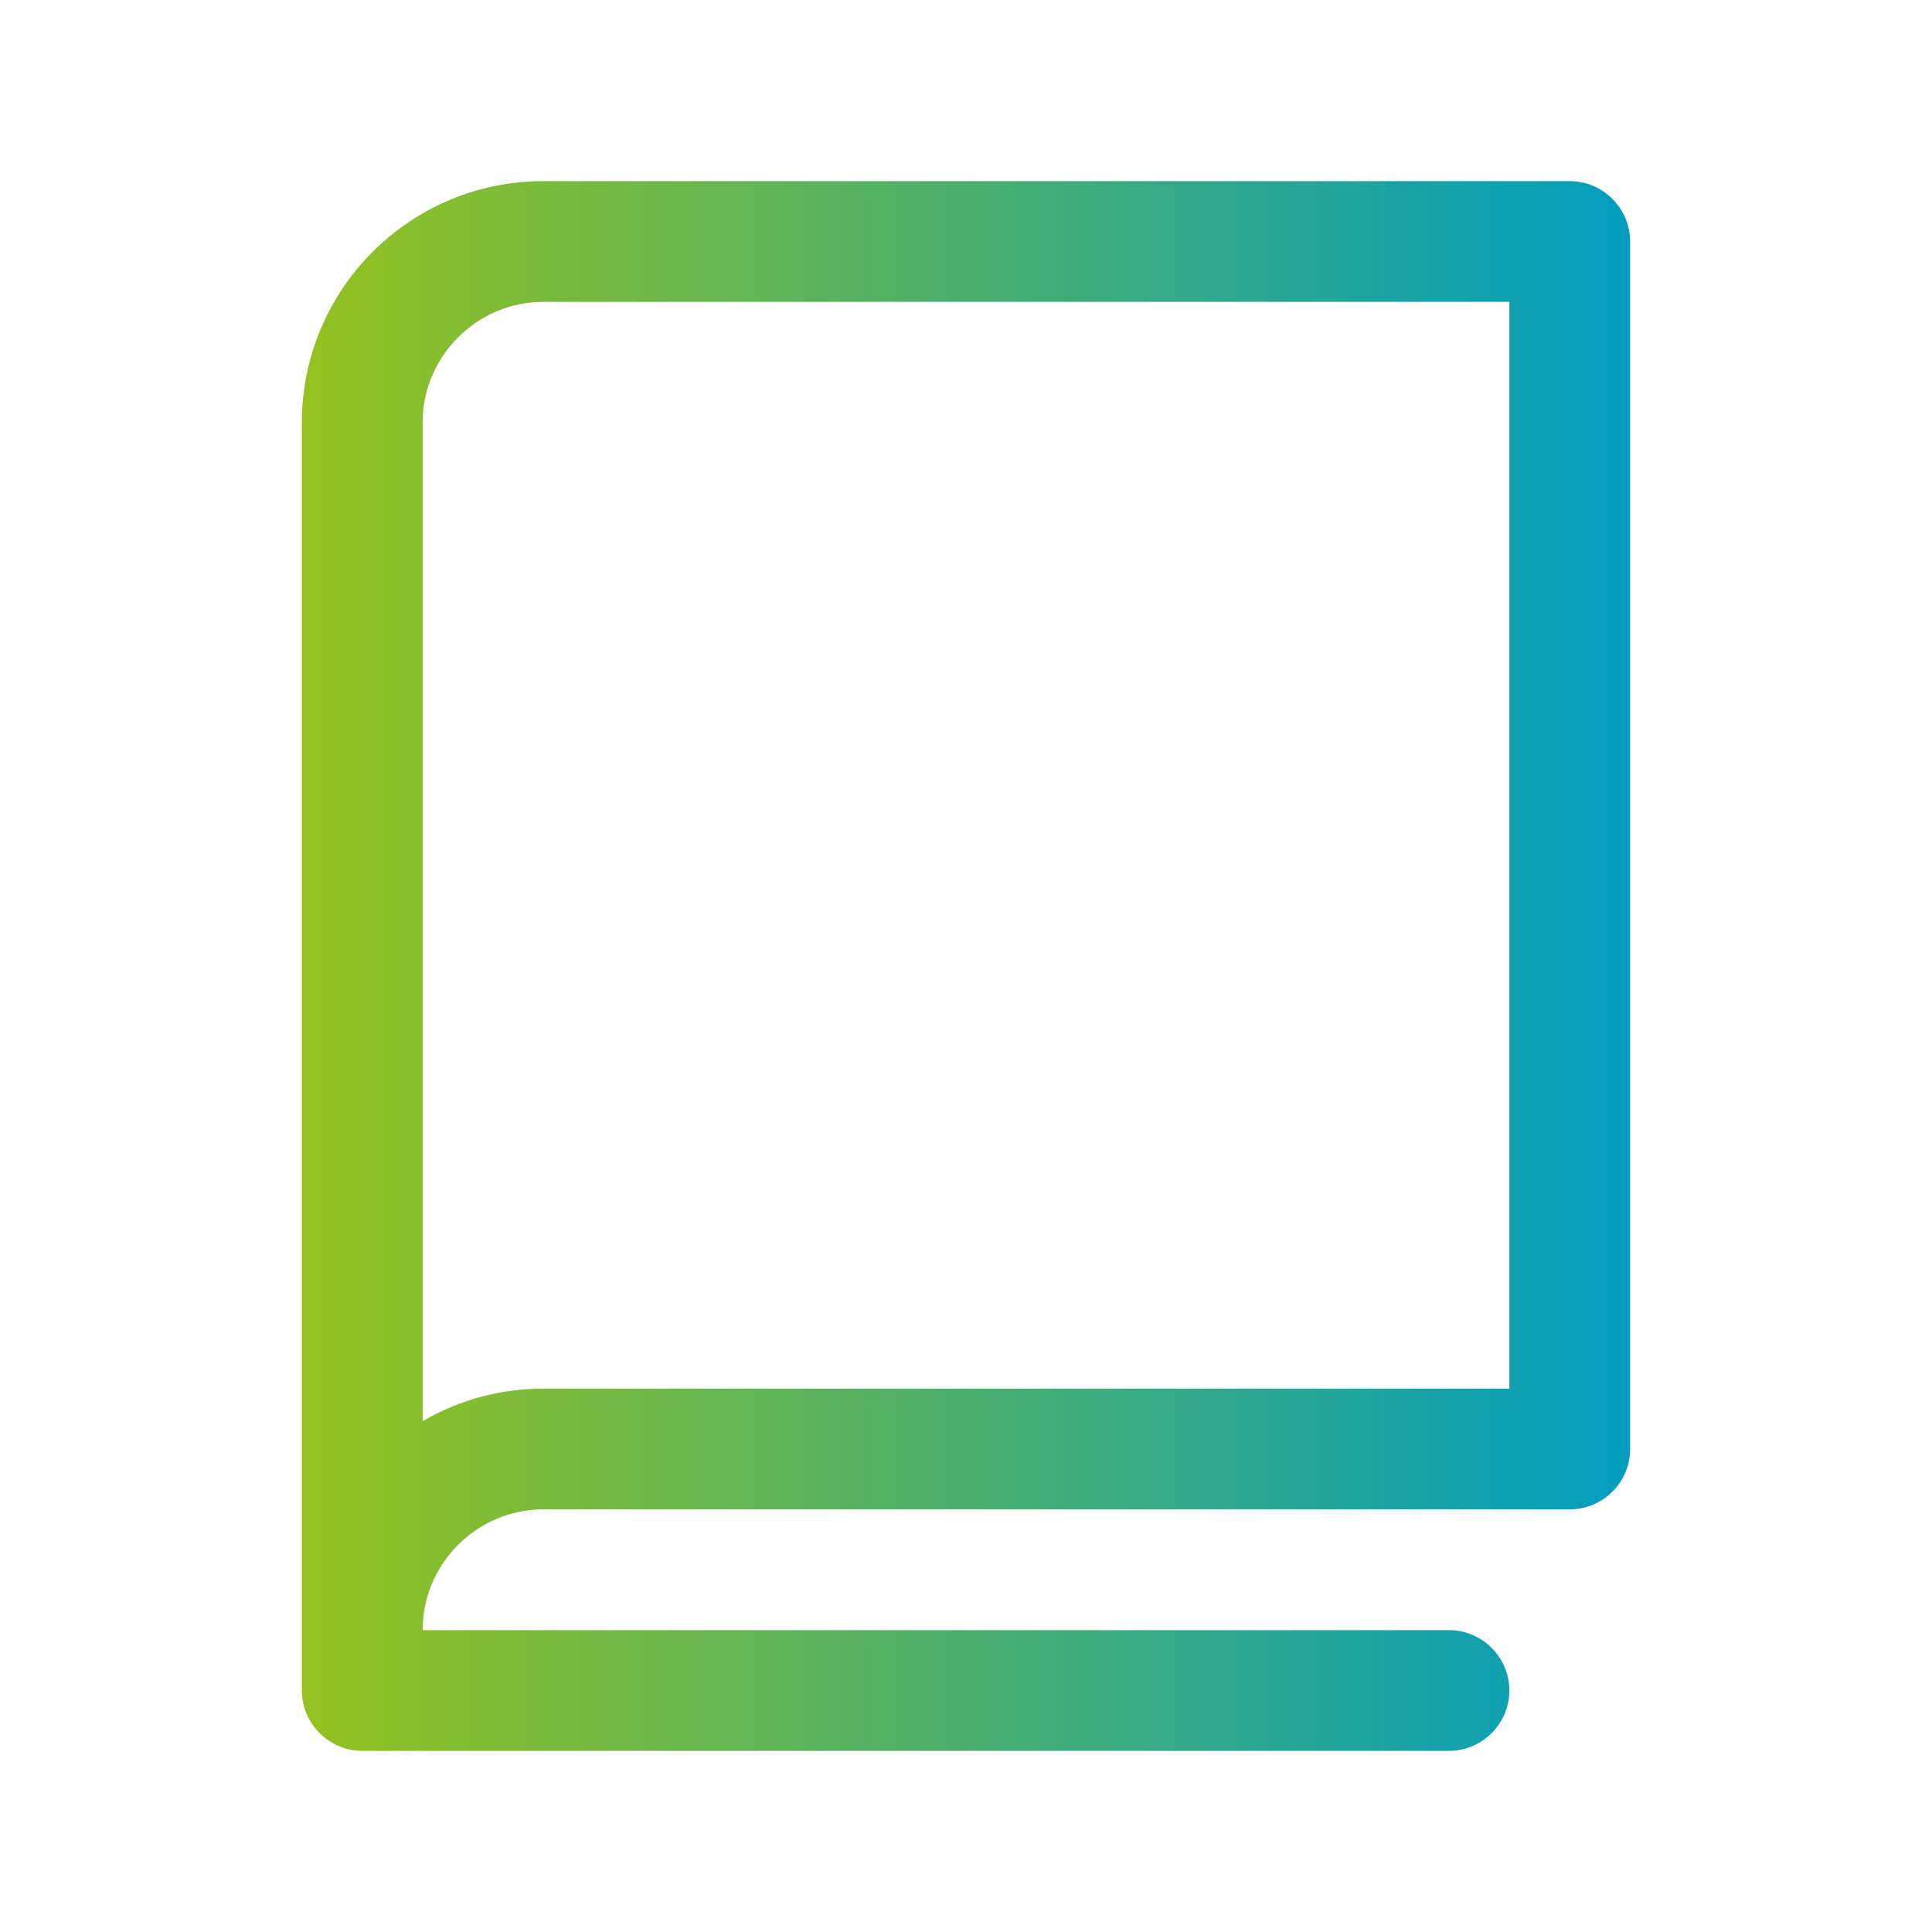 <?xml version="1.0" encoding="UTF-8"?>
<svg id="Ebene_1" data-name="Ebene 1" xmlns="http://www.w3.org/2000/svg" xmlns:xlink="http://www.w3.org/1999/xlink" viewBox="0 0 32 32">
  <defs>
    <style>
      .cls-1 {
        fill: url(#Neues_Verlaufsfeld_1);
      }
    </style>
    <linearGradient id="Neues_Verlaufsfeld_1" data-name="Neues Verlaufsfeld 1" x1="5" y1="16" x2="27" y2="16" gradientUnits="userSpaceOnUse">
      <stop offset="0" stop-color="#95c11f"/>
      <stop offset="1" stop-color="#029dbf"/>
    </linearGradient>
  </defs>
  <path class="cls-1" d="M26,3H9c-2.21,0-4,1.79-4,4v21c0,.55.45,1,1,1h18c.55,0,1-.45,1-1s-.45-1-1-1H7c0-1.1.9-2,2-2h17c.55,0,1-.45,1-1V4c0-.55-.45-1-1-1ZM25,23H9c-.7,0-1.39.18-2,.54V7c0-1.1.9-2,2-2h16v18Z"/>
</svg>